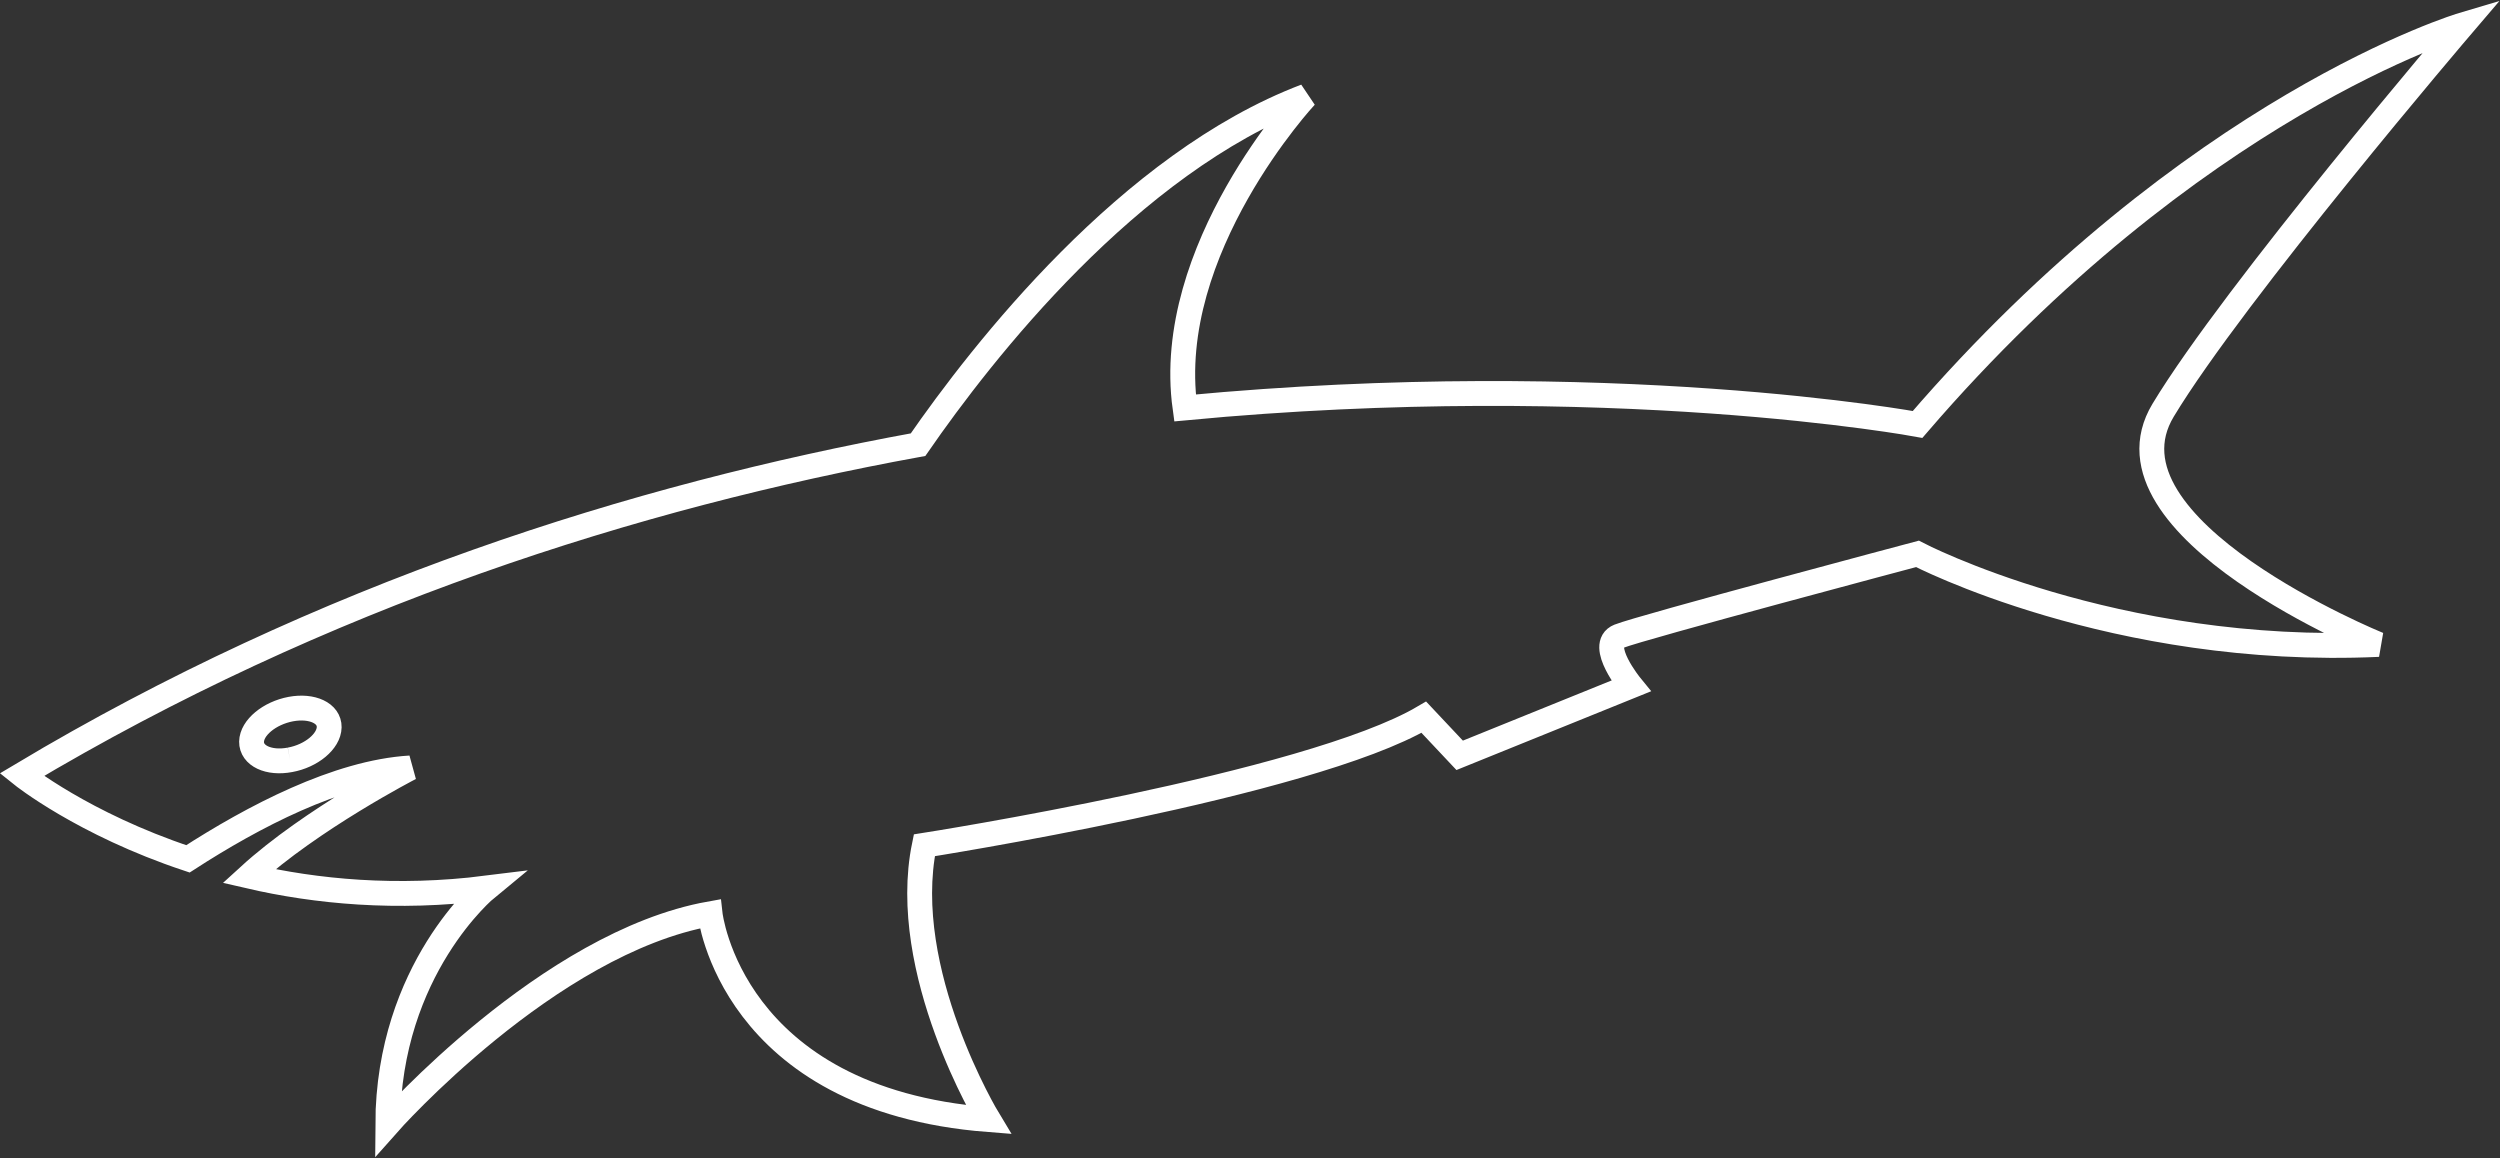 <svg xmlns="http://www.w3.org/2000/svg" xmlns:xlink="http://www.w3.org/1999/xlink" width="805px" height="373px" viewBox="0 0 805 373"><rect x="0" y="0" width="805" height="373" fill="#333333" stroke="none"/><title>Fill 64</title><g id="Page-1" stroke="none" stroke-width="1" fill="none" fill-rule="evenodd"><path d="M696.521,132.098 C719.386,94.18 793,8 793,8 C793,8 705.925,33.851 617.455,136.672 C617.455,136.672 518.698,118.366 381.578,131.35 C374.512,80.256 420.42,30.993 420.42,30.993 C363.636,52.589 316.338,113.207 295.611,143.184 C204.601,159.804 103.928,191.534 7,249.48 C7,249.48 26.674,265.291 60.518,276.551 C81.473,262.994 108.732,248.679 132.086,247.276 C132.086,247.276 100.31,263.67 80.137,282.104 C101.837,287.127 127.676,289.592 156.716,285.949 C156.716,285.949 125.062,311.926 124.857,362 C124.857,362 176.506,303.557 228.644,294.235 C228.644,294.235 235.206,354.017 318.258,360.516 C318.258,360.516 289.3,312.712 297.636,272.18 C297.636,272.18 421.346,252.814 458.465,230.94 L470.014,243.217 L525.165,220.898 C525.165,220.898 514.337,207.659 521.302,204.866 C528.277,202.055 617.415,178.348 617.415,178.348 C617.415,178.348 680.577,211.408 765.876,207.513 C765.876,207.513 673.67,170.027 696.521,132.098 M93.389,244.664 C86.482,245.974 80.941,243.332 81,238.83 C81.09,234.313 86.749,229.622 93.646,228.324 C100.529,227.047 106.082,229.658 105.999,234.153 C105.918,238.711 100.259,243.414 93.389,244.664" id="Fill-64" stroke="#FFFFFF" stroke-width="8"></path></g></svg>
